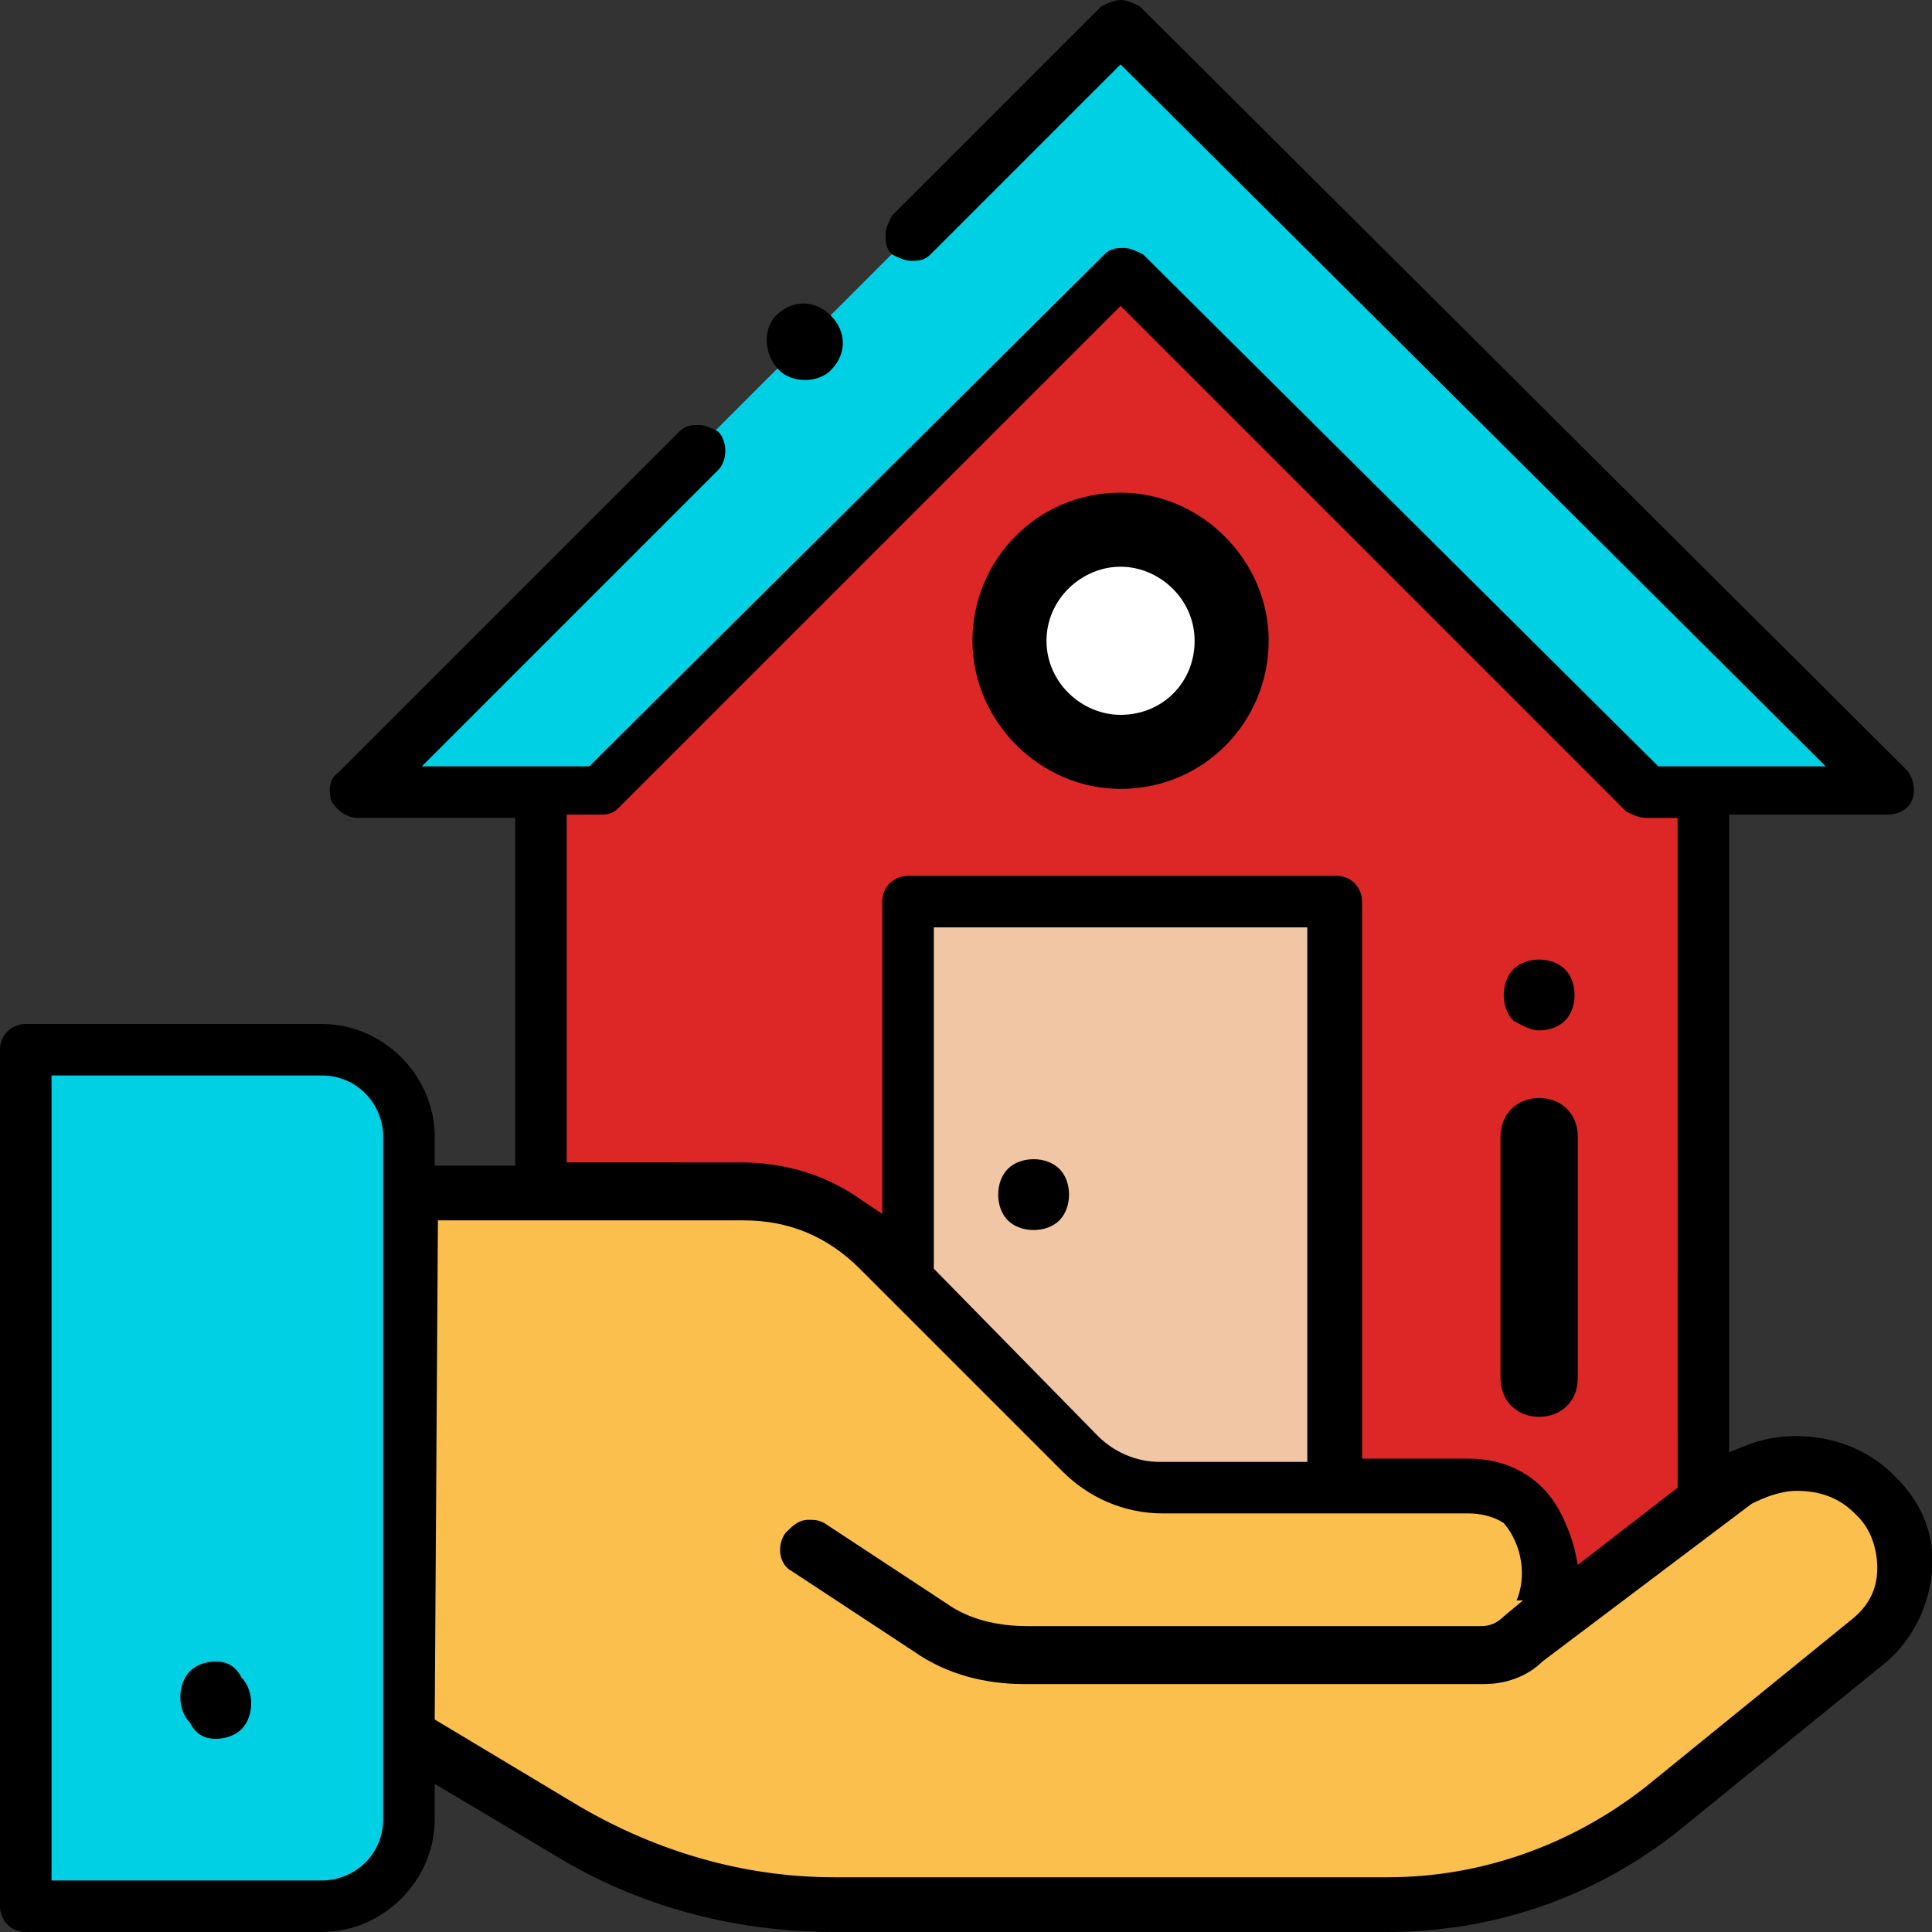 <?xml version="1.0" encoding="utf-8"?>
<!-- Generator: Adobe Illustrator 25.4.1, SVG Export Plug-In . SVG Version: 6.00 Build 0)  -->
<svg version="1.1" id="Capa_1" xmlns="http://www.w3.org/2000/svg" xmlns:xlink="http://www.w3.org/1999/xlink" x="0px" y="0px"
	 width="60px" height="60px" viewBox="0 0 60 60" style="enable-background:new 0 0 60 60;" xml:space="preserve">
<rect x="0" y="0" width="60" height="60" fill="#333333" stroke="none"/>
<style type="text/css">
	.st0{fill:#00D0E4;}
	.st1{fill:#DD2626;}
	.st2{fill:#F0C6A4;}
	.st3{fill:#FBBF4E;}
	.st4{fill:#FFFFFF;}
</style>
<path class="st0" d="M10,59.2H0.8V32.6H10c1.5,0,2.7,1.2,2.7,2.7v21.2C12.7,58,11.5,59.2,10,59.2z"/>
<polygon class="st1" points="52.9,49.7 52.9,24.5 34.8,6.9 16.8,24.5 16.8,49.7 "/>
<rect x="28.2" y="28" class="st2" width="13.3" height="18"/>
<path class="st3" d="M58.3,46.6l-0.1-0.1c-1.2-1.2-3-1.3-4.3-0.4L47.3,51c1-0.9,1.1-3,0-4.1l0,0c-0.5-0.5-1-0.7-1.7-0.7h-9.5
	c-0.9,0-1.9-0.4-2.5-1l-6.3-6.3C26.1,37.6,24.6,37,23,37H12.7v16.9l4.9,3c2.5,1.5,5.4,2.3,8.3,2.3h17.2c3.1,0,6.1-1.1,8.5-3l6.4-5.2
	C59.4,49.9,59.6,47.8,58.3,46.6z"/>
<g>
	<polygon class="st4" points="34.8,8.4 51,24.5 58.6,24.5 34.8,0.8 11.1,24.5 18.6,24.5 	"/>
	<circle class="st4" cx="34.8" cy="19.9" r="3.4"/>
</g>
<g>
	<polygon class="st0" points="34.8,8.4 51,24.5 58.6,24.5 34.8,0.8 11.1,24.5 18.6,24.5 	"/>
	<polygon class="st0" points="34.8,8.4 51,24.5 58.6,24.5 34.8,0.8 11.1,24.5 18.6,24.5 	"/>
</g>
<path d="M25.9,60c-3.1,0-6.1-0.8-8.7-2.4l-3.7-2.2v1.1c0,1.9-1.6,3.5-3.5,3.5H0.8c-0.5,0-0.8-0.4-0.8-0.8V32.6
	c0-0.5,0.4-0.8,0.8-0.8H10c1.9,0,3.5,1.6,3.5,3.5v0.9H16V25.4h-4.9c-0.3,0-0.6-0.2-0.8-0.5c-0.1-0.3-0.1-0.7,0.2-0.9l10.6-10.6
	c0.2-0.2,0.4-0.2,0.6-0.2c0.2,0,0.4,0.1,0.6,0.2c0.3,0.3,0.3,0.9,0,1.2l-9.2,9.2h5.2l16-15.9c0.2-0.2,0.4-0.2,0.6-0.2
	c0.2,0,0.4,0.1,0.6,0.2l16,15.9h5.2L34.8,2l-5.9,5.9c-0.2,0.2-0.4,0.2-0.6,0.2c-0.2,0-0.4-0.1-0.6-0.2c-0.2-0.2-0.2-0.4-0.2-0.6
	s0.1-0.4,0.2-0.6l6.5-6.5C34.4,0.1,34.6,0,34.8,0l0,0c0.2,0,0.4,0.1,0.6,0.2l23.8,23.7c0.2,0.2,0.3,0.6,0.2,0.9
	c-0.1,0.3-0.4,0.5-0.8,0.5h-4.9v19.8l0.5-0.2c0.5-0.2,1-0.3,1.6-0.3c1.1,0,2.2,0.4,3,1.2l0.1,0.1c0.8,0.8,1.2,1.8,1.1,2.9
	c-0.1,1.1-0.6,2.1-1.4,2.8l-6.4,5.2c-2.6,2.1-5.8,3.2-9.1,3.2H25.9z M13.5,53.4l4.5,2.7c2.4,1.4,5.1,2.2,7.9,2.2h17.2
	c2.9,0,5.7-1,8-2.8l6.4-5.2c0.5-0.4,0.8-0.9,0.8-1.6c0-0.6-0.2-1.2-0.6-1.6L57.6,47c-0.5-0.5-1.1-0.7-1.8-0.7c-0.5,0-1,0.2-1.4,0.4
	l0,0l-6.5,4.9l0,0c-0.5,0.5-1.2,0.7-1.8,0.7H31.8c-1.2,0-2.4-0.3-3.4-1l-3.8-2.5c-0.4-0.2-0.5-0.8-0.2-1.2c0.2-0.2,0.4-0.4,0.7-0.4
	c0.2,0,0.3,0,0.5,0.1l3.8,2.5c0.7,0.5,1.6,0.7,2.5,0.7H46c0.1,0,0.4,0,0.7-0.3l0.6-0.5l-0.2,0c0,0,0,0,0,0c0.3-0.7,0.2-1.7-0.4-2.4
	C46.4,47.1,46,47,45.6,47h-9.5c-1.2,0-2.3-0.5-3.1-1.3l-6.3-6.3c-1-1-2.2-1.5-3.6-1.5h-9.5L13.5,53.4L13.5,53.4z M1.6,58.4H10
	c1,0,1.9-0.8,1.9-1.9V35.3c0-1-0.8-1.9-1.9-1.9H1.6V58.4z M41.5,27.2c0.5,0,0.8,0.4,0.8,0.8v17.3h3.3c0.9,0,1.7,0.3,2.3,0.9
	c0.5,0.5,0.8,1.2,1,1.9l0.1,0.5l3.1-2.4l0-0.2c0,0,0-0.1,0-0.1V25.4h-1c-0.2,0-0.4-0.1-0.6-0.2L34.8,9.5L19.2,25.1
	c-0.2,0.2-0.4,0.2-0.6,0.2h-1v10.8H23c1.4,0,2.7,0.4,3.8,1.2l0.6,0.4V28c0-0.5,0.4-0.8,0.8-0.8L41.5,27.2L41.5,27.2z M29,39.1
	C29,39.1,29,39.2,29,39.1l0,0.3l5.1,5.2c0.5,0.5,1.2,0.8,1.9,0.8h4.6V28.8H29L29,39.1L29,39.1z"/>
<path d="M47.8,44c0.7,0,1.2-0.5,1.2-1.2v-7.5c0-0.7-0.5-1.2-1.2-1.2s-1.2,0.5-1.2,1.2v7.5C46.6,43.5,47.1,44,47.8,44z"/>
<path d="M47.8,32c0.3,0,0.6-0.1,0.8-0.3c0.2-0.2,0.3-0.5,0.3-0.8c0-0.3-0.1-0.6-0.3-0.8c-0.2-0.2-0.5-0.3-0.8-0.3
	c-0.3,0-0.6,0.1-0.8,0.3c-0.2,0.2-0.3,0.5-0.3,0.8c0,0.3,0.1,0.6,0.3,0.8C47.2,31.8,47.5,32,47.8,32z"/>
<path d="M32.1,38.2c0.3,0,0.6-0.1,0.8-0.3c0.2-0.2,0.3-0.5,0.3-0.8c0-0.3-0.1-0.6-0.3-0.8c-0.2-0.2-0.5-0.3-0.8-0.3
	c-0.3,0-0.6,0.1-0.8,0.3c-0.2,0.2-0.3,0.5-0.3,0.8c0,0.3,0.1,0.6,0.3,0.8C31.5,38.1,31.8,38.2,32.1,38.2z"/>
<path d="M24.2,11.5c0.2,0.2,0.5,0.3,0.8,0.3c0.3,0,0.6-0.1,0.8-0.3c0.5-0.5,0.5-1.2,0-1.7c-0.5-0.5-1.2-0.5-1.7,0
	C23.7,10.2,23.7,11,24.2,11.5L24.2,11.5z"/>
<path d="M34.8,24.5c2.6,0,4.6-2.1,4.6-4.6s-2.1-4.6-4.6-4.6c-2.6,0-4.6,2.1-4.6,4.6S32.3,24.5,34.8,24.5z M34.8,17.6
	c1.2,0,2.3,1,2.3,2.3s-1,2.3-2.3,2.3c-1.2,0-2.3-1-2.3-2.3S33.6,17.6,34.8,17.6z"/>
<path d="M6.7,51.6c-0.3,0-0.6,0.1-0.8,0.3c-0.2,0.2-0.3,0.5-0.3,0.8c0,0.3,0.1,0.6,0.3,0.8C6.1,53.9,6.4,54,6.7,54
	c0.3,0,0.6-0.1,0.8-0.3c0.2-0.2,0.3-0.5,0.3-0.8c0-0.3-0.1-0.6-0.3-0.8C7.3,51.7,7,51.6,6.7,51.6z"/>
</svg>
